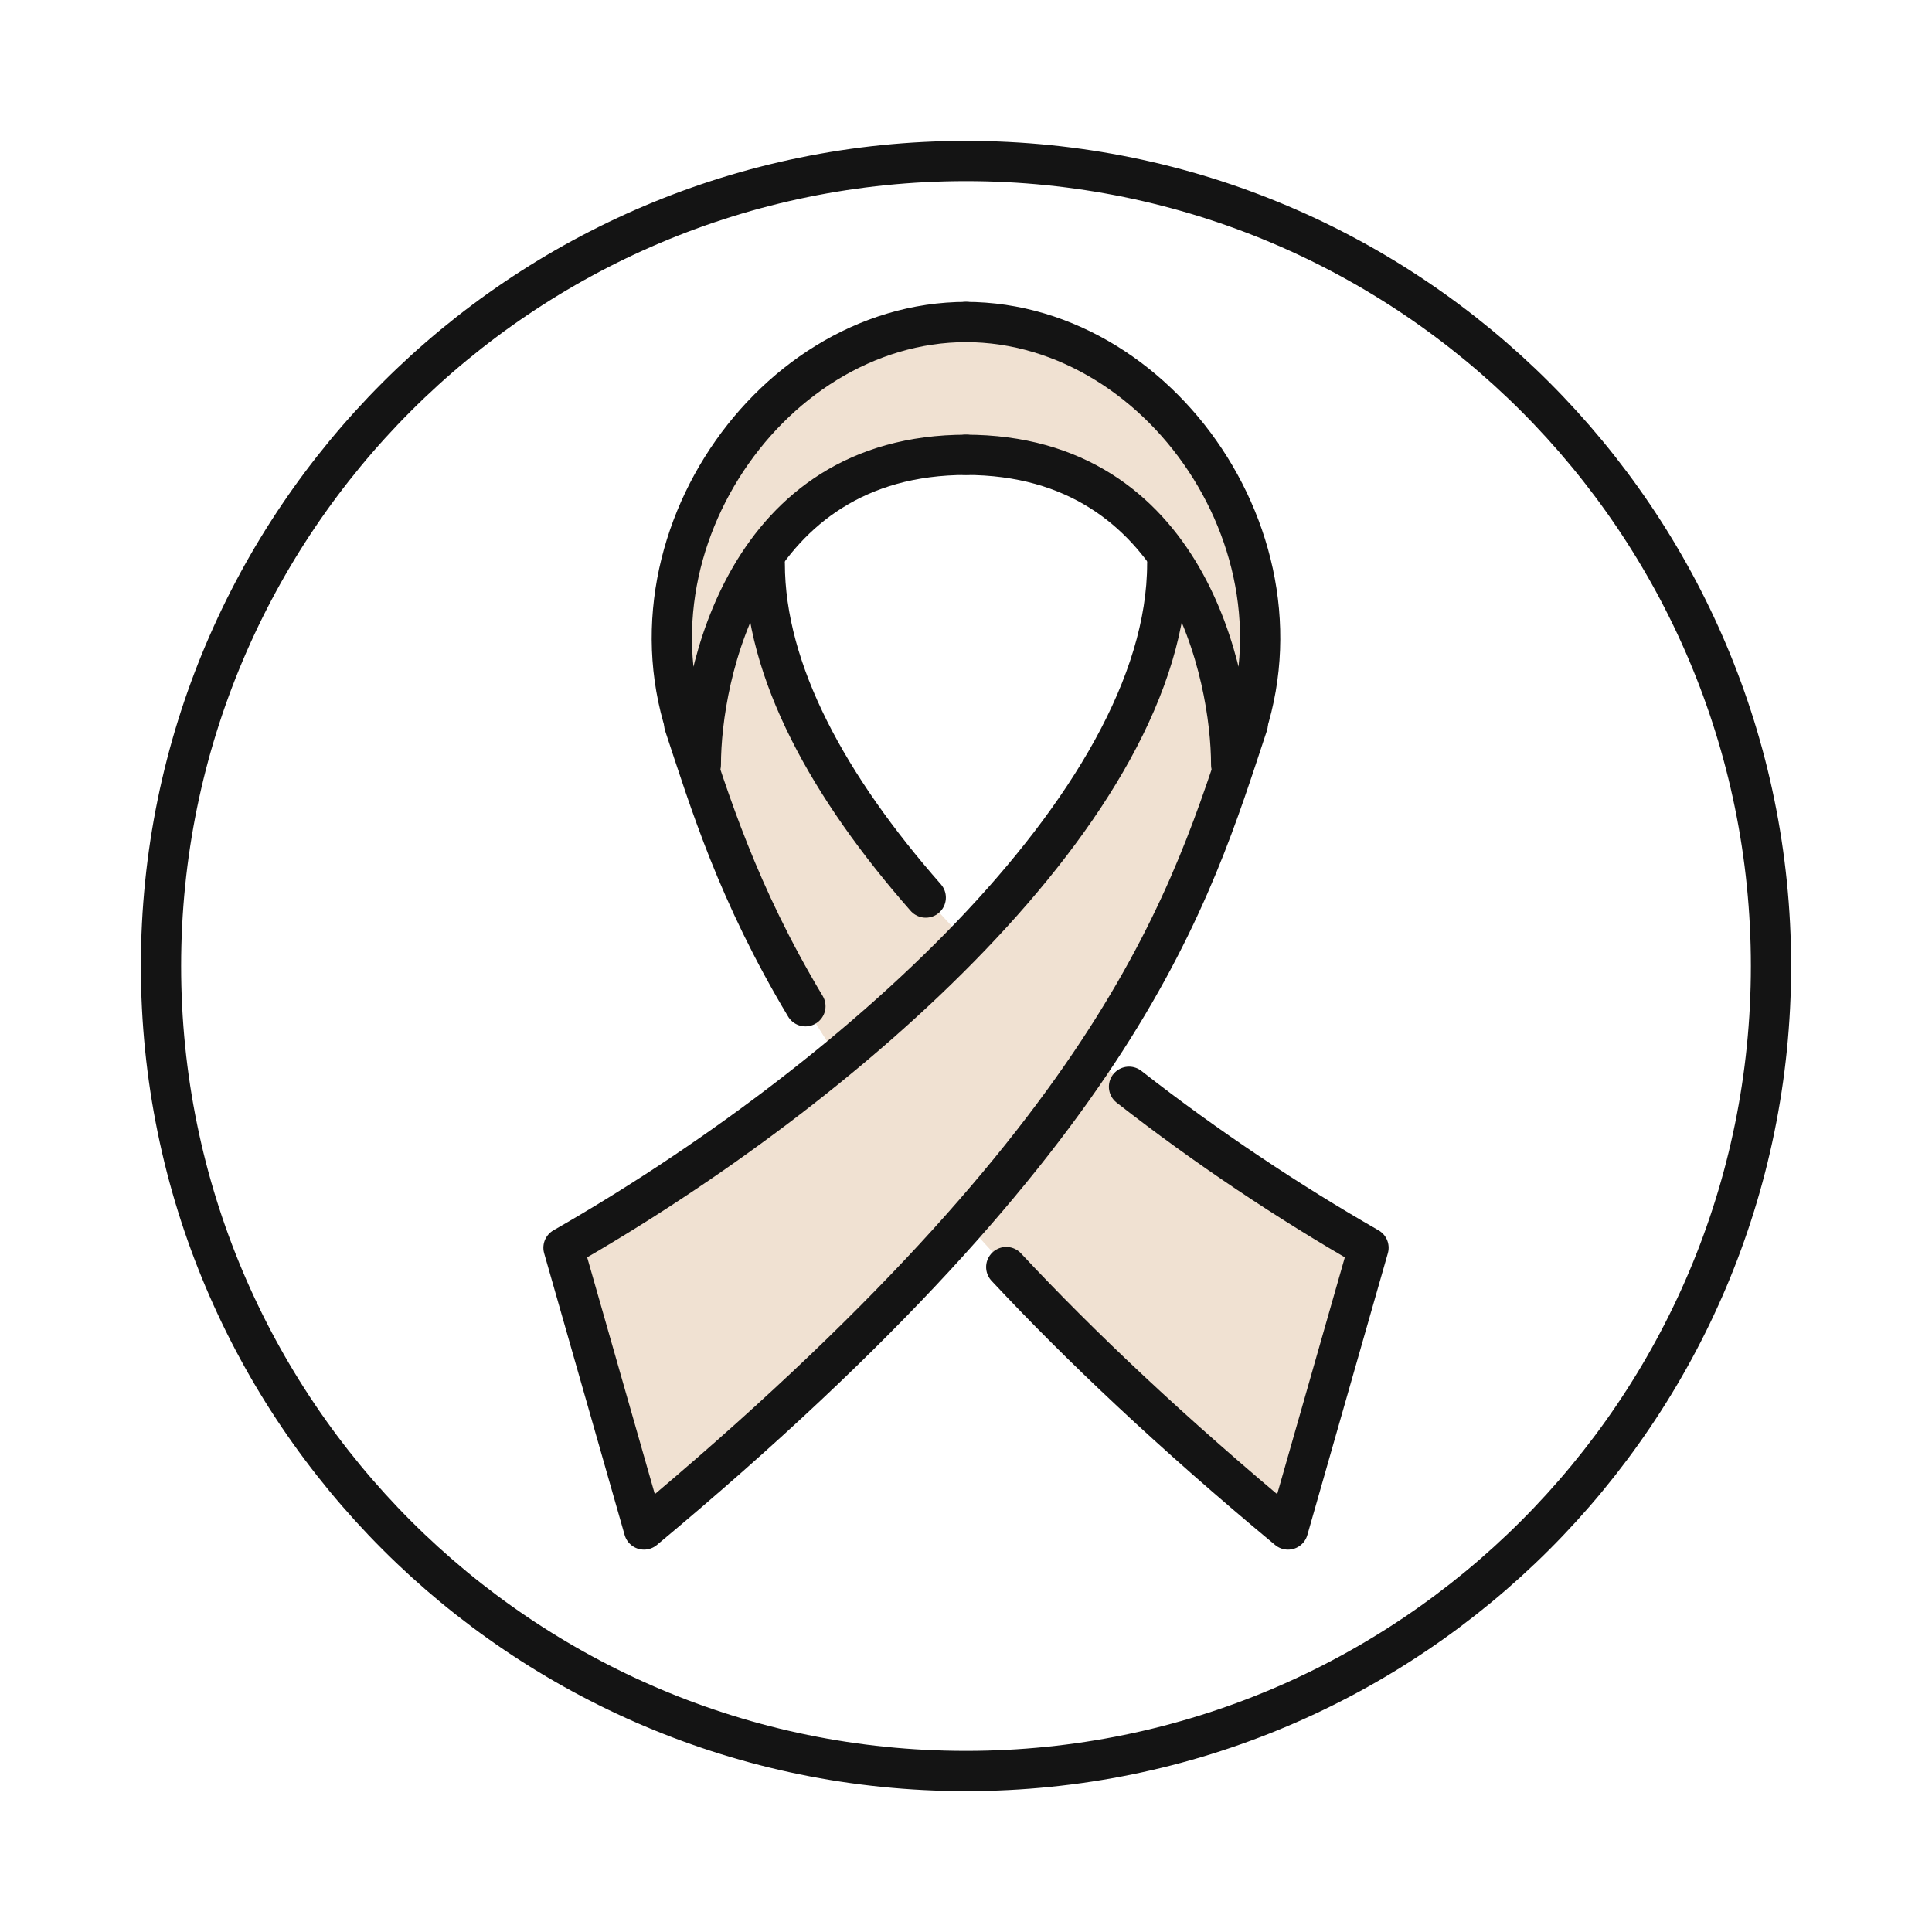 <svg width="48" height="48" viewBox="0 0 48 48" fill="none" xmlns="http://www.w3.org/2000/svg">
<path d="M44 24C44 12.954 35.046 4 24 4C12.954 4 4 12.954 4 24C4 35.046 12.954 44 24 44C35.046 44 44 35.046 44 24Z" stroke="#141414" stroke-linecap="round" stroke-linejoin="round"/>
<path fill-rule="evenodd" clip-rule="evenodd" d="M31 18C29.59 22.24 28 28 16 38L14 31C21 27 29 20 29 14" fill="#F0E1D2"/>
<path fill-rule="evenodd" clip-rule="evenodd" d="M23.988 11.3C29.488 11.3 30.588 16.8 30.588 19C32.998 14 28.998 8 23.988 8" fill="#F0E1D2"/>
<path fill-rule="evenodd" clip-rule="evenodd" d="M17 18C18.41 22.24 20 28 32 38L34 31C27 27 19 20 19 14" fill="#F0E1D2"/>
<path fill-rule="evenodd" clip-rule="evenodd" d="M24.012 11.3C18.512 11.3 17.412 16.8 17.412 19C15.002 14 19.002 8 24.012 8" fill="#F0E1D2"/>
<path d="M31 18C29.59 22.24 28 28 16 38L14 31C21 27 29 20 29 14" stroke="#141414" stroke-linecap="round" stroke-linejoin="round"/>
<path d="M23.988 11.3C29.488 11.3 30.588 16.8 30.588 19C32.998 14 28.998 8 23.988 8" stroke="#141414" stroke-linecap="round" stroke-linejoin="round"/>
<path d="M23 22.3C20.6 19.57 19 16.69 19 14" stroke="#141414" stroke-linecap="round" stroke-linejoin="round"/>
<path d="M25 31.48C26.82 33.43 29.11 35.6 32 38L34 31C32.03 29.87 29.98 28.51 28.05 27" stroke="#141414" stroke-linecap="round" stroke-linejoin="round"/>
<path d="M17 18C17.64 19.93 18.32 22.18 20.01 25" stroke="#141414" stroke-linecap="round" stroke-linejoin="round"/>
<path d="M24.012 11.3C18.512 11.3 17.412 16.8 17.412 19C15.002 14 19.002 8 24.012 8" stroke="#141414" stroke-linecap="round" stroke-linejoin="round"/>
</svg>
